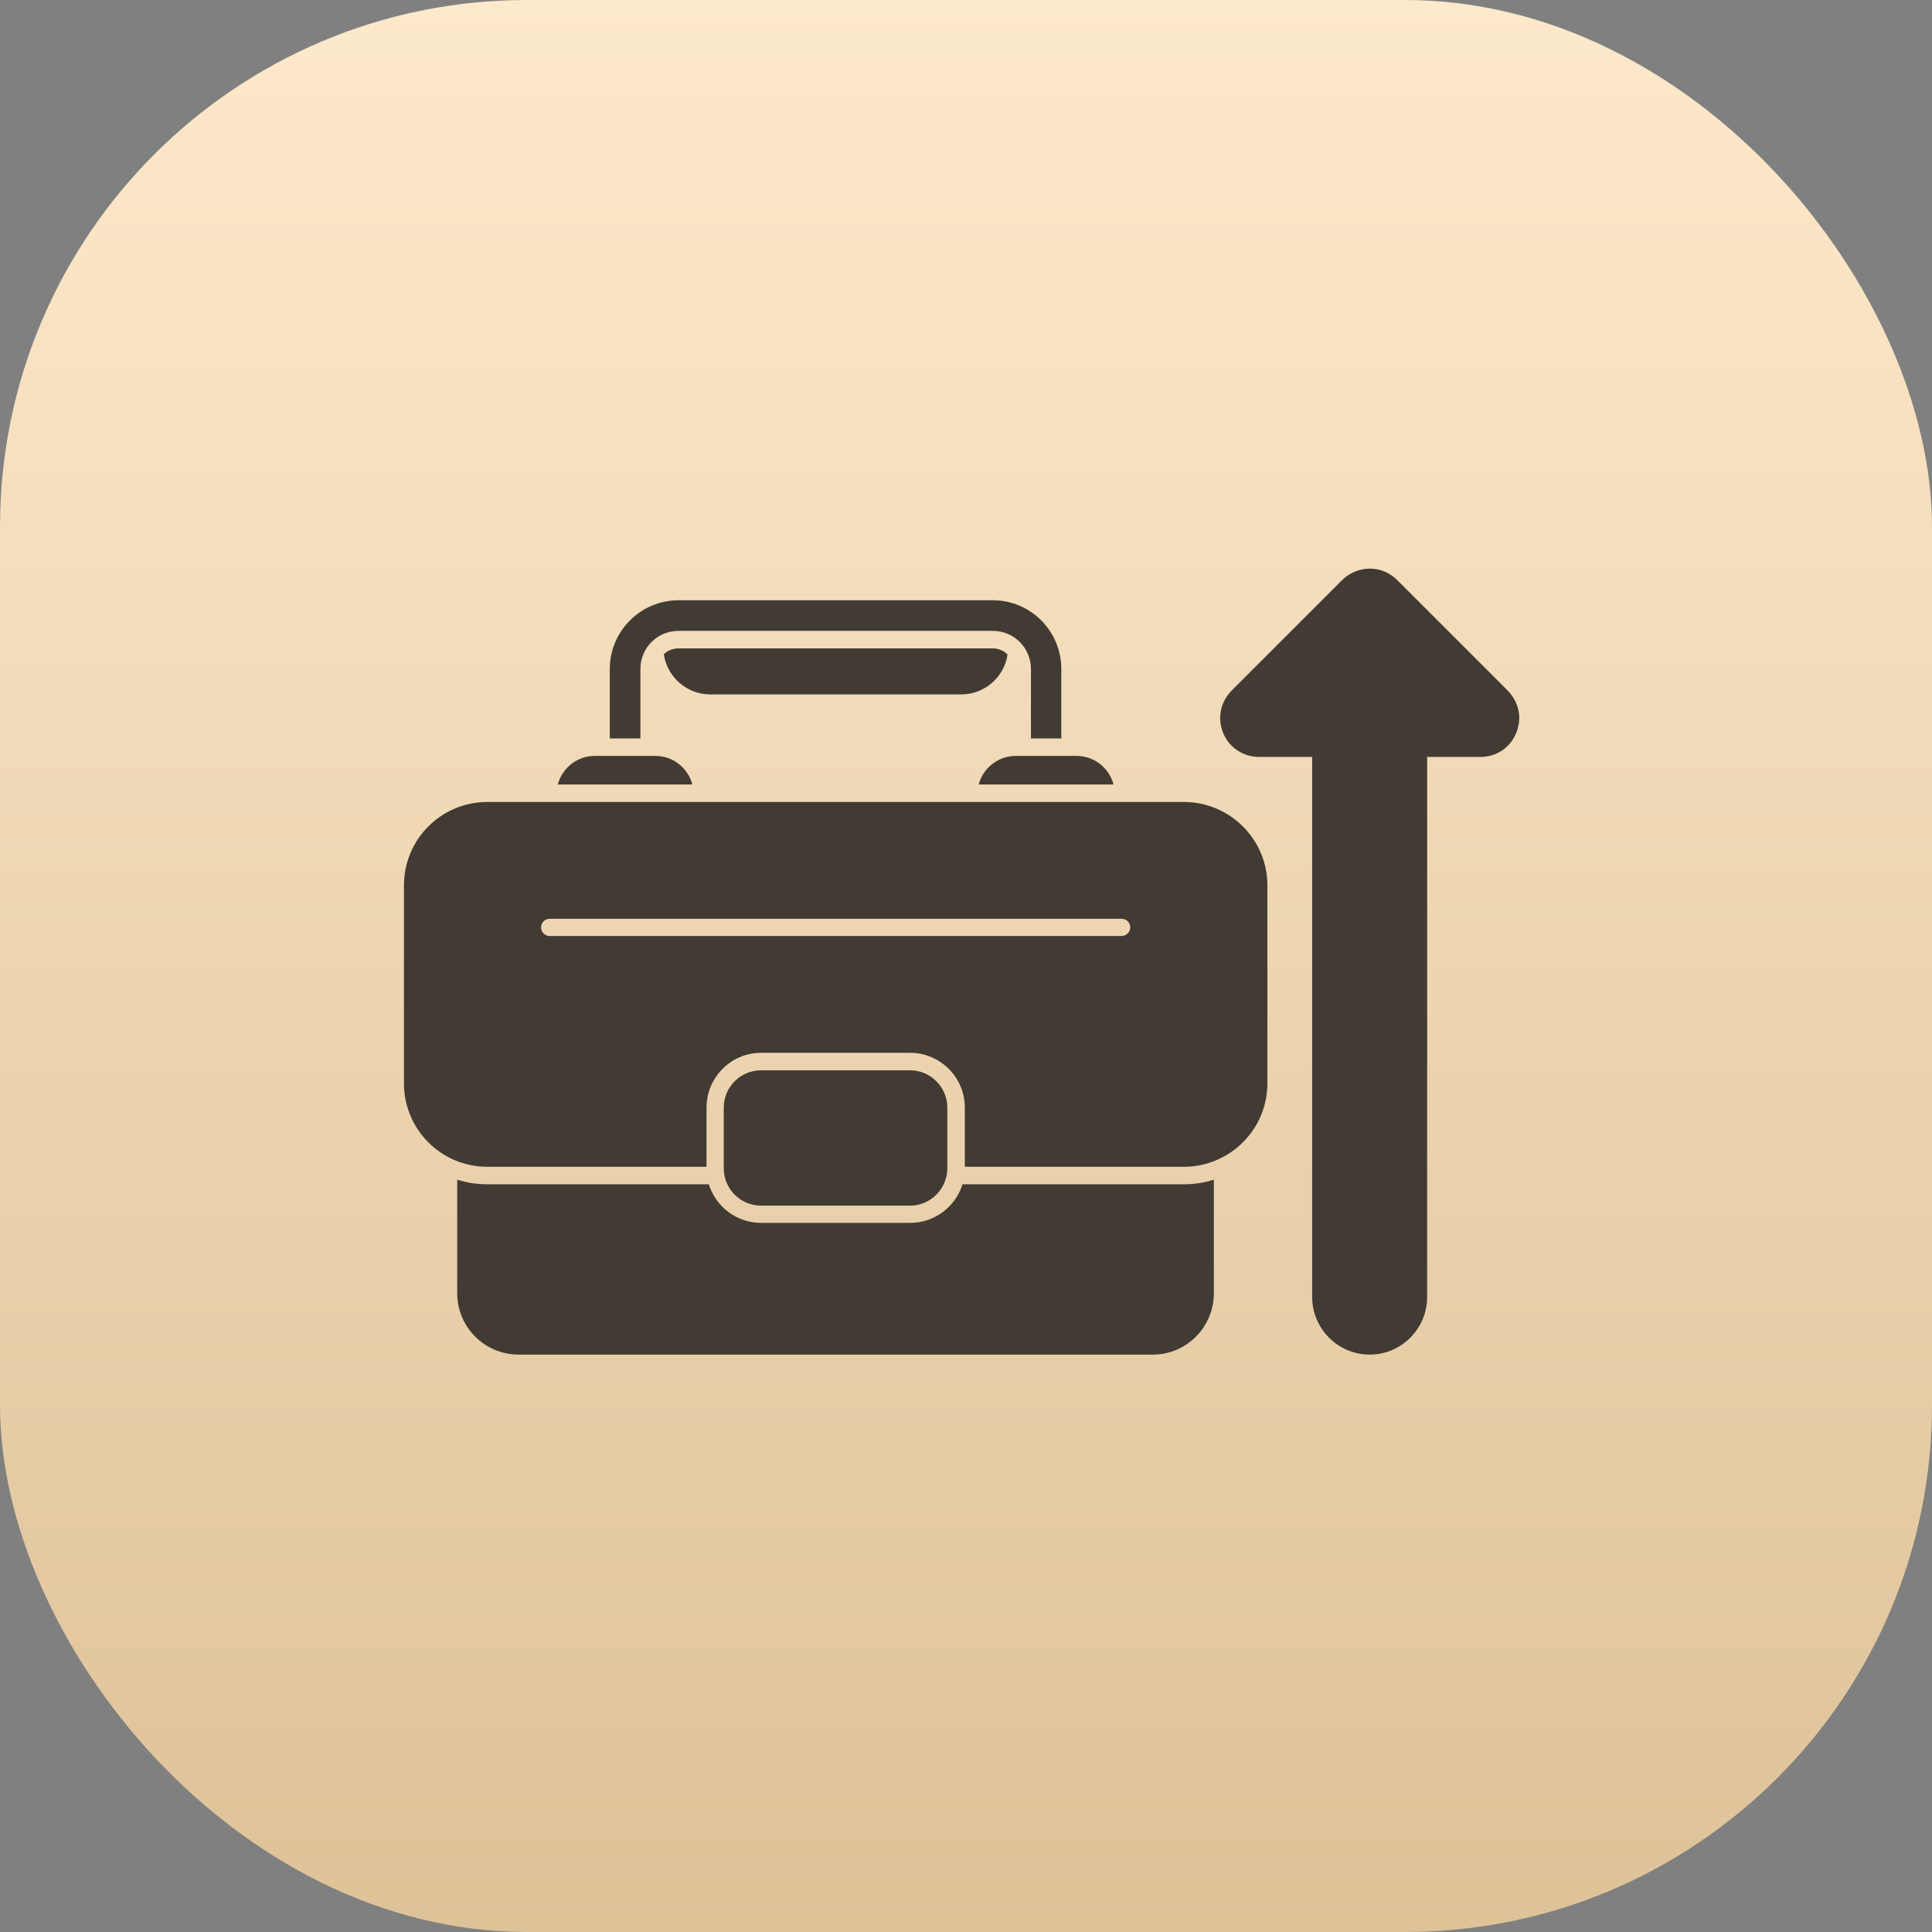 <svg xmlns="http://www.w3.org/2000/svg" width="220" height="220" viewBox="0 0 220 220" fill="none"><rect x="0" y="0" width="220" height="220" fill="#808080" stroke="none"/><rect width="220" height="220" rx="60" fill="url(#paint0_linear_2002_16)"></rect><g clip-path="url(#clip0_2002_16)"><path fill-rule="evenodd" clip-rule="evenodd" d="M131.282 154.25H59.037C55.199 154.25 52.064 151.116 52.064 147.278V134.329C53.148 134.68 54.291 134.856 55.492 134.856H80.716C81.507 137.405 83.88 139.251 86.663 139.251H103.626C106.438 139.251 108.812 137.405 109.603 134.856H134.797C135.999 134.856 137.141 134.68 138.225 134.329V147.249C138.225 151.116 135.12 154.25 131.282 154.25Z" fill="#423B34"></path><path fill-rule="evenodd" clip-rule="evenodd" d="M134.797 132.864H109.866V126.126C109.866 122.698 107.083 119.886 103.626 119.886H86.663C83.236 119.886 80.453 122.698 80.453 126.126V132.864H55.492C50.248 132.864 46 128.616 46 123.372V100.814C46 95.57 50.248 91.322 55.492 91.322H134.797C140.042 91.322 144.319 95.57 144.319 100.814V123.372C144.319 128.616 140.042 132.864 134.797 132.864ZM127.708 106.585C128.264 106.585 128.704 106.146 128.704 105.589C128.704 105.062 128.264 104.622 127.708 104.622H62.582C62.054 104.622 61.615 105.062 61.615 105.589C61.615 106.146 62.054 106.585 62.582 106.585H127.708Z" fill="#423B34"></path><path fill-rule="evenodd" clip-rule="evenodd" d="M63.519 89.329C64.017 87.455 65.716 86.078 67.709 86.078H74.623C76.644 86.078 78.343 87.455 78.841 89.329H63.519Z" fill="#423B34"></path><path fill-rule="evenodd" clip-rule="evenodd" d="M111.448 89.329C111.946 87.455 113.645 86.078 115.667 86.078H122.581C124.602 86.078 126.302 87.455 126.8 89.329H111.448Z" fill="#423B34"></path><path fill-rule="evenodd" clip-rule="evenodd" d="M117.395 84.085V76.175C117.395 73.773 115.462 71.84 113.06 71.84H77.259C74.857 71.84 72.923 73.773 72.923 76.175V84.085H69.437V76.175C69.437 71.869 72.953 68.353 77.259 68.353H113.06C117.366 68.353 120.852 71.869 120.852 76.175V84.085H117.395Z" fill="#423B34"></path><path fill-rule="evenodd" clip-rule="evenodd" d="M109.427 79.076H80.892C78.197 79.076 75.97 77.083 75.589 74.505C75.999 74.095 76.615 73.832 77.259 73.832H113.059C113.704 73.832 114.319 74.095 114.729 74.535C114.349 77.113 112.122 79.076 109.427 79.076Z" fill="#423B34"></path><path fill-rule="evenodd" clip-rule="evenodd" d="M103.626 137.288H86.663C84.32 137.288 82.415 135.383 82.415 133.04V126.126C82.415 123.782 84.32 121.878 86.663 121.878H103.626C105.97 121.878 107.874 123.782 107.874 126.126V133.04C107.874 135.354 105.97 137.288 103.626 137.288Z" fill="#423B34"></path><path fill-rule="evenodd" clip-rule="evenodd" d="M155.979 154.25C152.346 154.25 149.416 151.291 149.416 147.688V86.195H143.381C141.565 86.195 139.983 85.14 139.28 83.47C138.606 81.771 138.958 79.955 140.247 78.636L152.844 66.039C153.694 65.219 154.807 64.75 155.979 64.75C157.151 64.75 158.264 65.219 159.084 66.039L171.682 78.636C172.971 79.955 173.352 81.771 172.648 83.47C171.975 85.14 170.393 86.195 168.576 86.195H162.512V147.688C162.512 151.291 159.582 154.25 155.979 154.25Z" fill="#423B34"></path></g><defs><linearGradient id="paint0_linear_2002_16" x1="110" y1="220" x2="110" y2="0" gradientUnits="userSpaceOnUse"><stop stop-color="#DEC298"></stop><stop offset="1" stop-color="#FDE9CB"></stop></linearGradient><clipPath id="clip0_2002_16"><rect width="127" height="127" fill="white" transform="translate(46 46)"></rect></clipPath></defs></svg>